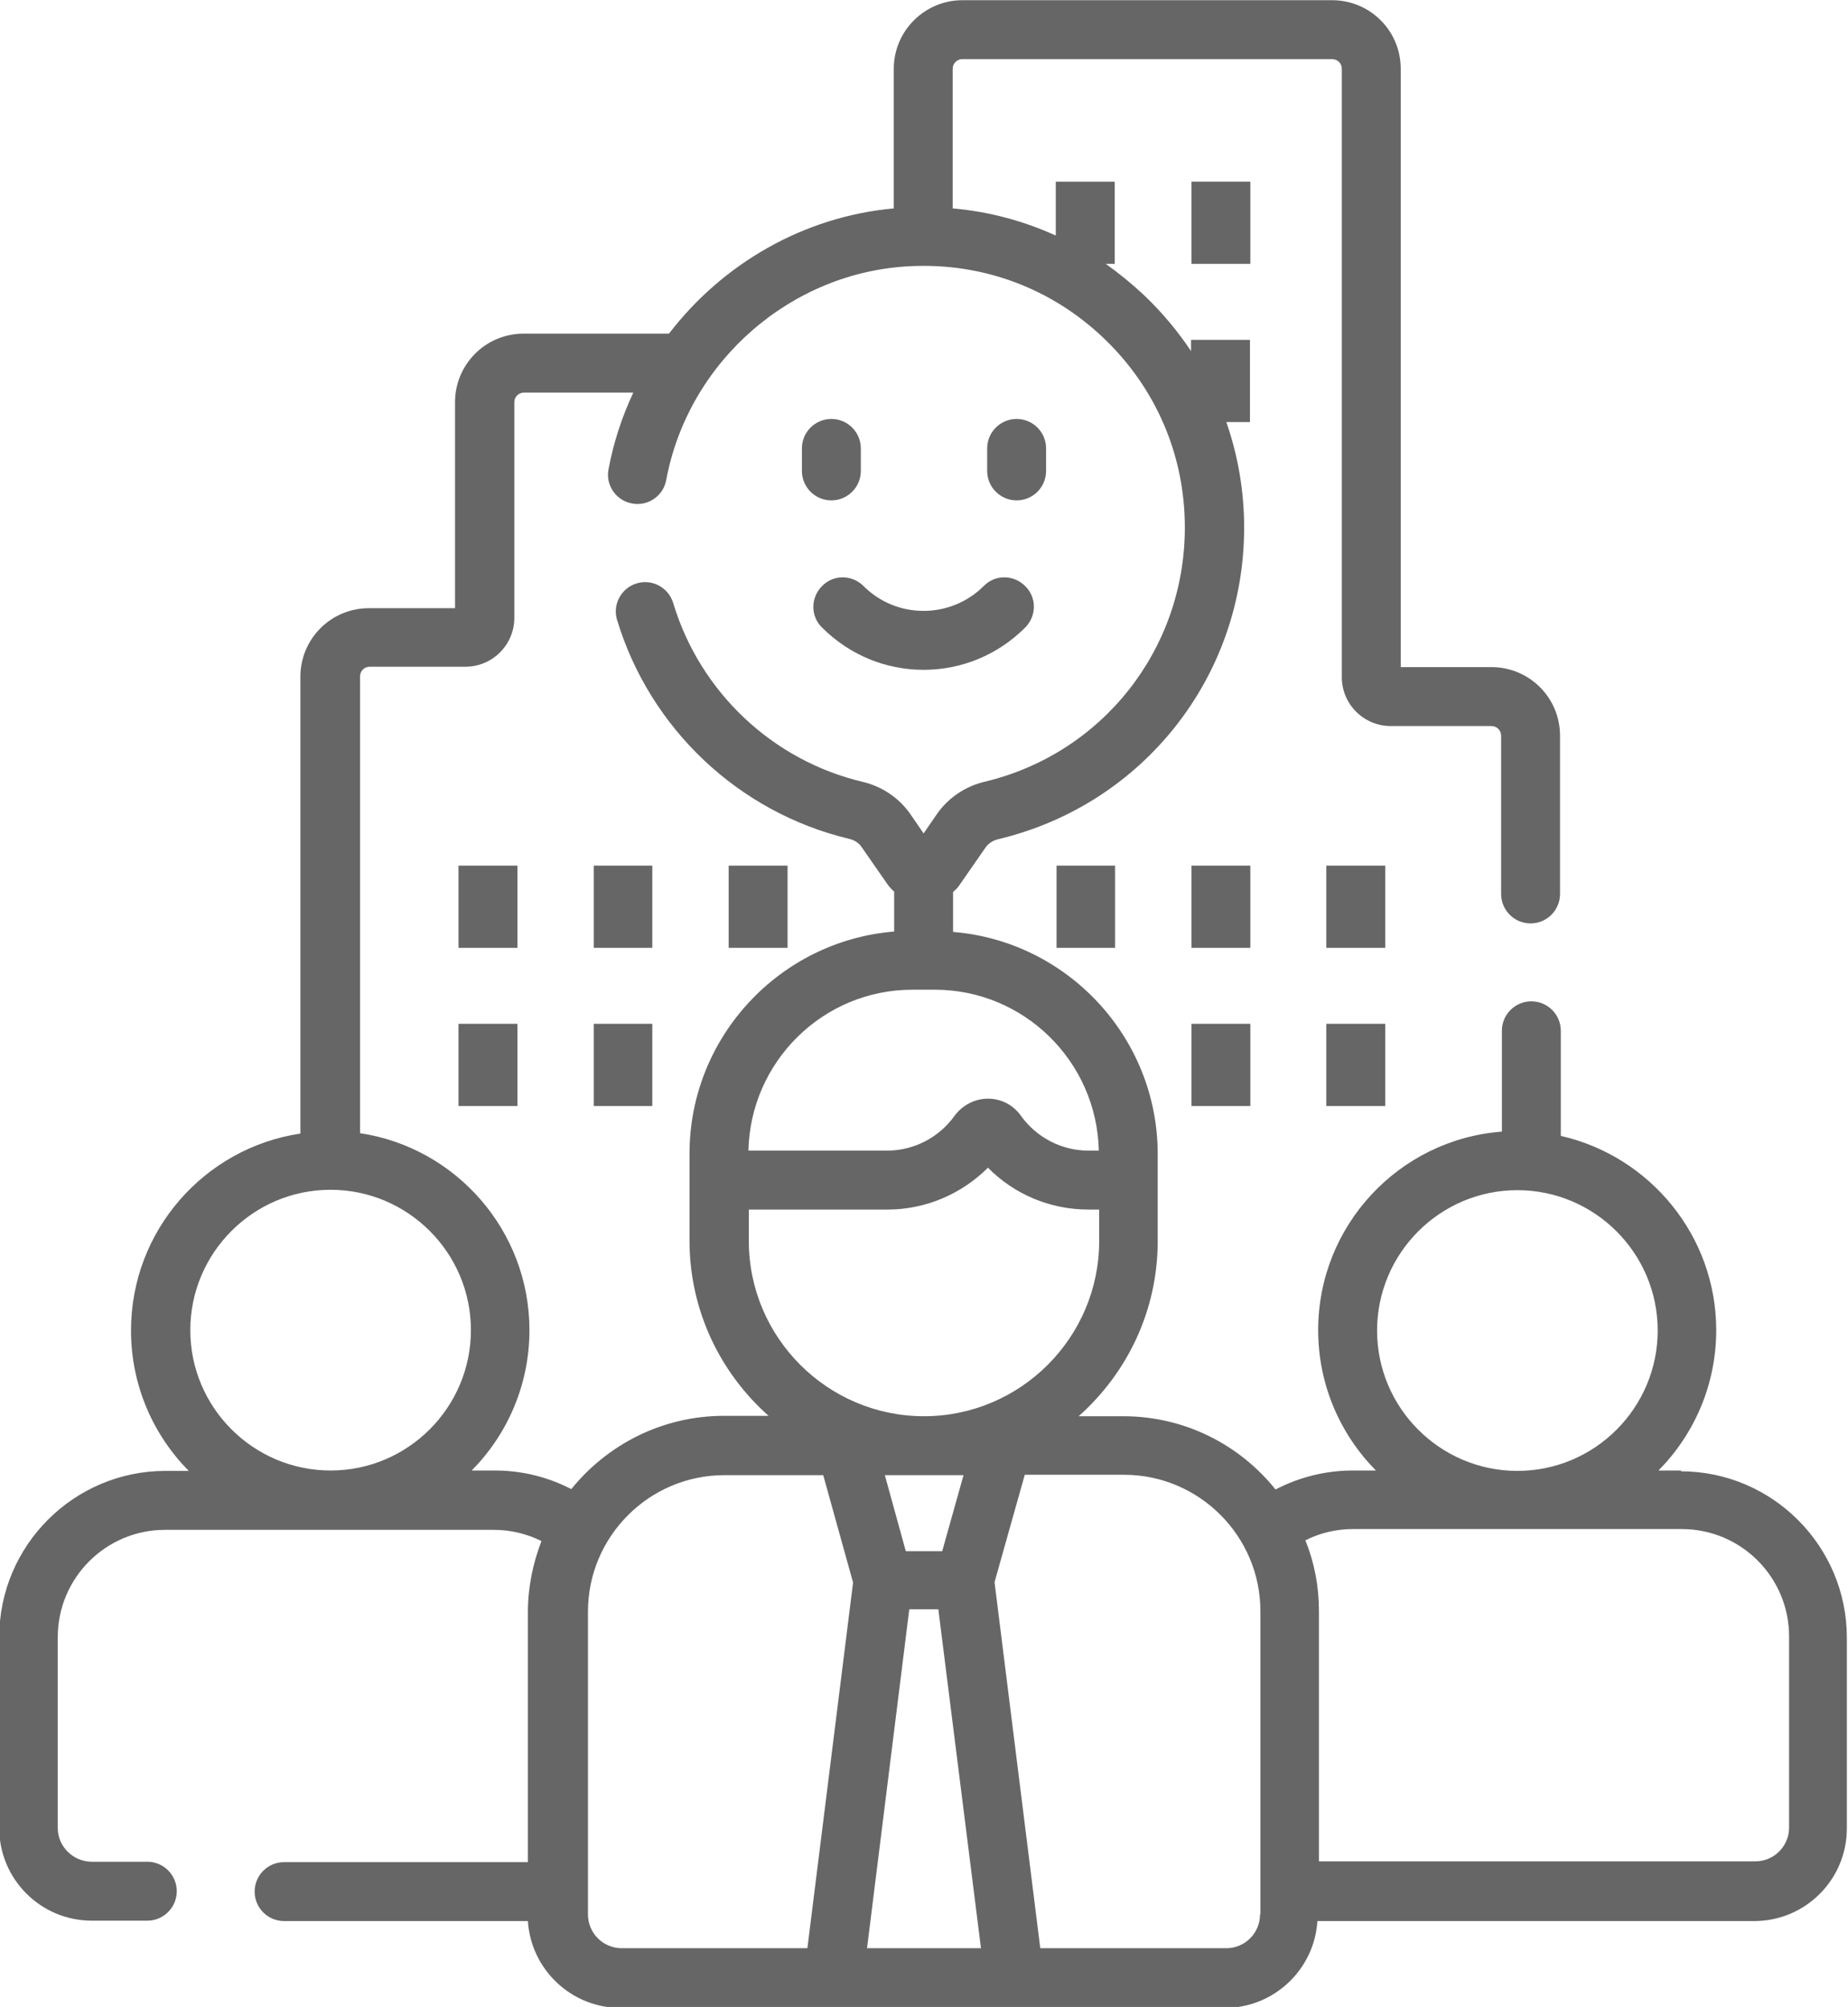 <?xml version="1.0" encoding="UTF-8"?>
<!DOCTYPE svg PUBLIC "-//W3C//DTD SVG 1.1//EN" "http://www.w3.org/Graphics/SVG/1.1/DTD/svg11.dtd">
<!-- Creator: CorelDRAW -->
<svg xmlns="http://www.w3.org/2000/svg" xml:space="preserve" width="5.434mm" height="5.899mm" version="1.1" style="shape-rendering:geometricPrecision; text-rendering:geometricPrecision; image-rendering:optimizeQuality; fill-rule:evenodd; clip-rule:evenodd"
viewBox="0 0 47.68 51.75"
 xmlns:xlink="http://www.w3.org/1999/xlink"
 xmlns:xodm="http://www.corel.com/coreldraw/odm/2003">
 <defs>
  <style type="text/css">
   <![CDATA[
    .fil0 {fill:#666666;fill-rule:nonzero}
   ]]>
  </style>
 </defs>
 <g id="_x0020_75">
  <g id="_2148174630368">
   <polygon class="fil0" points="27.26,22.32 28.77,22.32 28.77,24.44 27.26,24.44 "/>
   <polygon class="fil0" points="30.74,22.32 32.26,22.32 32.26,24.44 30.74,24.44 "/>
   <polygon class="fil0" points="34.22,22.32 35.74,22.32 35.74,24.44 34.22,24.44 "/>
   <polygon class="fil0" points="30.74,26.4 32.26,26.4 32.26,28.52 30.74,28.52 "/>
   <polygon class="fil0" points="34.22,26.4 35.74,26.4 35.74,28.52 34.22,28.52 "/>
   <polygon class="fil0" points="30.74,4.68 32.26,4.68 32.26,6.8 30.74,6.8 "/>
   <polygon class="fil0" points="11.83,22.32 13.35,22.32 13.35,24.44 11.83,24.44 "/>
   <polygon class="fil0" points="15.32,22.32 16.83,22.32 16.83,24.44 15.32,24.44 "/>
   <polygon class="fil0" points="18.8,22.32 20.32,22.32 20.32,24.44 18.8,24.44 "/>
   <polygon class="fil0" points="11.83,26.4 13.35,26.4 13.35,28.52 11.83,28.52 "/>
   <polygon class="fil0" points="15.32,26.4 16.83,26.4 16.83,28.52 15.32,28.52 "/>
   <path class="fil0" d="M21.45 12.9c0.42,0 0.76,-0.34 0.76,-0.76l0 -0.58c0,-0.42 -0.34,-0.76 -0.76,-0.76 -0.42,0 -0.76,0.34 -0.76,0.76l0 0.58c0,0.42 0.34,0.76 0.76,0.76z"/>
   <path class="fil0" d="M26.23 12.9c0.42,0 0.76,-0.34 0.76,-0.76l0 -0.58c0,-0.42 -0.34,-0.76 -0.76,-0.76 -0.42,0 -0.76,0.34 -0.76,0.76l0 0.58c0,0.42 0.34,0.76 0.76,0.76z"/>
   <path class="fil0" d="M21.21 15.11c-0.3,0.3 -0.3,0.78 0,1.07 0.7,0.7 1.63,1.09 2.62,1.09 0.99,0 1.92,-0.39 2.62,-1.09 0.3,-0.3 0.3,-0.78 0,-1.07 -0.3,-0.3 -0.78,-0.3 -1.07,0 -0.41,0.41 -0.97,0.64 -1.55,0.64 -0.59,0 -1.14,-0.23 -1.55,-0.64 -0.3,-0.3 -0.78,-0.3 -1.07,0z"/>
   <path class="fil0" d="M43.39 37.92l-0.6 0c0.92,-0.93 1.49,-2.21 1.49,-3.62 0,-2.44 -1.72,-4.49 -4.01,-5.01l0 -2.71c0,-0.42 -0.34,-0.76 -0.76,-0.76 -0.42,0 -0.76,0.34 -0.76,0.76l0 2.6c-2.65,0.2 -4.74,2.42 -4.74,5.12 0,1.41 0.57,2.69 1.49,3.62l-0.6 0c-0.69,0 -1.38,0.17 -1.99,0.49 -0.92,-1.15 -2.34,-1.89 -3.93,-1.89l-1.15 0c1.25,-1.11 2.04,-2.72 2.04,-4.52l0 -2.24c0,-3.01 -2.33,-5.49 -5.28,-5.73l0 -1.03c0.07,-0.06 0.13,-0.12 0.18,-0.2l0.66 -0.95c0.07,-0.1 0.19,-0.18 0.32,-0.21 3.74,-0.89 6.35,-4.19 6.35,-8.04 0,-0.94 -0.16,-1.86 -0.46,-2.72l0.61 0 0 -2.12 -1.52 0 0 0.29c-0.34,-0.51 -0.74,-0.99 -1.2,-1.43 -0.32,-0.3 -0.65,-0.57 -1,-0.82l0.23 0 0 -2.12 -1.52 0 0 1.39c-0.84,-0.38 -1.73,-0.62 -2.66,-0.7l0 -3.6c0,-0.14 0.11,-0.25 0.25,-0.25l9.54 0c0.14,0 0.25,0.11 0.25,0.25l0 15.69c0,0.7 0.57,1.26 1.26,1.26l2.6 0c0.14,0 0.25,0.11 0.25,0.25l0 4.08c0,0.42 0.34,0.76 0.76,0.76 0.42,0 0.76,-0.34 0.76,-0.76l0 -4.08c0,-0.98 -0.79,-1.77 -1.77,-1.77l-2.34 0 0 -15.43c0,-0.98 -0.79,-1.77 -1.77,-1.77l-9.54 0c-0.97,0 -1.77,0.79 -1.77,1.77l0 3.6c-2.33,0.21 -4.42,1.43 -5.8,3.23l-3.75 0c-0.98,0 -1.77,0.79 -1.77,1.77l0 5.31 -2.22 0c-0.98,0 -1.77,0.79 -1.77,1.77l0 11.78c-2.47,0.37 -4.37,2.5 -4.37,5.08 0,1.41 0.57,2.69 1.49,3.62l-0.6 0c-2.36,0 -4.29,1.92 -4.29,4.29l0 4.92c0,1.32 1.07,2.39 2.39,2.39l1.43 0c0.42,0 0.76,-0.34 0.76,-0.76 0,-0.42 -0.34,-0.76 -0.76,-0.76l-1.43 0c-0.48,0 -0.88,-0.39 -0.88,-0.87l0 -4.92c0,-1.53 1.24,-2.77 2.77,-2.77l8.48 0c0.43,0 0.85,0.1 1.23,0.29 -0.22,0.57 -0.35,1.19 -0.35,1.83l0 6.45 -6.29 0c-0.42,0 -0.76,0.34 -0.76,0.76 0,0.42 0.34,0.76 0.76,0.76l6.29 -0c0.08,1.25 1.12,2.24 2.39,2.24l15.59 0c1.27,0 2.31,-0.99 2.39,-2.24l11.27 0c1.32,0 2.39,-1.07 2.39,-2.39l0 -4.92c0,-2.36 -1.92,-4.29 -4.29,-4.29zm-15.03 -5.92c0,2.49 -2.03,4.52 -4.52,4.52 -2.49,0 -4.52,-2.03 -4.52,-4.52l0 -0.81 3.58 0c0.98,0 1.91,-0.4 2.59,-1.08 0.68,0.69 1.61,1.08 2.59,1.08l0.28 0 0 0.81zm-3.5 6.04l-0.55 1.96 -0.94 0 -0.54 -1.96 2.03 0zm3.5 -8.37l-0.28 0c-0.69,0 -1.34,-0.34 -1.74,-0.9 -0.2,-0.28 -0.51,-0.44 -0.85,-0.44 -0.34,0 -0.66,0.17 -0.86,0.44 -0.4,0.56 -1.05,0.9 -1.74,0.9l-3.58 0c0.05,-2.29 1.92,-4.15 4.23,-4.15l0.58 0c2.3,0 4.18,1.85 4.23,4.15zm-19.83 8.25c-1.99,0 -3.62,-1.62 -3.62,-3.62 0,-1.99 1.62,-3.62 3.62,-3.62 1.99,0 3.62,1.62 3.62,3.62 0,1.99 -1.62,3.62 -3.62,3.62zm6.23 0.49c-0.61,-0.32 -1.29,-0.49 -1.99,-0.49l-0.6 0c0.92,-0.93 1.49,-2.21 1.49,-3.62 0,-2.57 -1.9,-4.71 -4.37,-5.08l0 -11.78c0,-0.14 0.11,-0.25 0.25,-0.25l2.47 0c0.7,0 1.26,-0.57 1.26,-1.26l0 -5.56c0,-0.14 0.11,-0.25 0.25,-0.25l2.82 0c-0.29,0.62 -0.51,1.28 -0.64,1.98 -0.08,0.41 0.2,0.81 0.61,0.88 0.41,0.08 0.81,-0.2 0.88,-0.61 0.57,-3.05 3.22,-5.37 6.31,-5.51 1.86,-0.09 3.63,0.57 4.98,1.86 1.35,1.29 2.09,3.02 2.09,4.88 0,3.14 -2.13,5.84 -5.18,6.56 -0.49,0.12 -0.92,0.41 -1.21,0.82l-0.35 0.51 -0.35 -0.51c-0.29,-0.41 -0.72,-0.7 -1.22,-0.82 -2.33,-0.55 -4.2,-2.32 -4.89,-4.61 -0.12,-0.4 -0.54,-0.63 -0.94,-0.51 -0.4,0.12 -0.63,0.54 -0.51,0.94 0.85,2.81 3.14,4.97 5.99,5.65 0.14,0.03 0.25,0.11 0.32,0.21l0.66 0.95c0.05,0.07 0.11,0.14 0.18,0.2l0 1.03c-2.95,0.24 -5.28,2.72 -5.28,5.73l0 2.24c0,1.8 0.79,3.41 2.04,4.52l-1.15 0c-1.59,0 -3.01,0.74 -3.94,1.89l0 0zm6.08 11.83l-4.8 0c-0.48,0 -0.87,-0.39 -0.87,-0.87l0 -7.81c0,-1.94 1.58,-3.52 3.52,-3.52l2.55 0 0.77 2.77 -1.18 9.44zm1.53 0l1.09 -8.74 0.75 0 1.1 8.74 -2.94 0zm10.14 -0.87c0,0.48 -0.39,0.87 -0.87,0.87l-4.8 0 -1.18 -9.44 0.78 -2.77 2.56 0c1.94,0 3.52,1.58 3.52,3.52l0 7.81zm6.64 -18.68c1.99,0 3.62,1.62 3.62,3.62 0,1.99 -1.62,3.62 -3.62,3.62 -1.99,0 -3.62,-1.62 -3.62,-3.62 0,-1.99 1.62,-3.62 3.62,-3.62zm7.01 16.44c0,0.48 -0.39,0.87 -0.87,0.87l-11.26 0 0 -6.45c0,-0.65 -0.12,-1.26 -0.35,-1.83 0.38,-0.19 0.79,-0.29 1.23,-0.29l8.48 0c1.53,0 2.77,1.24 2.77,2.77l0 4.92z"/>
  </g>
 </g>
</svg>
